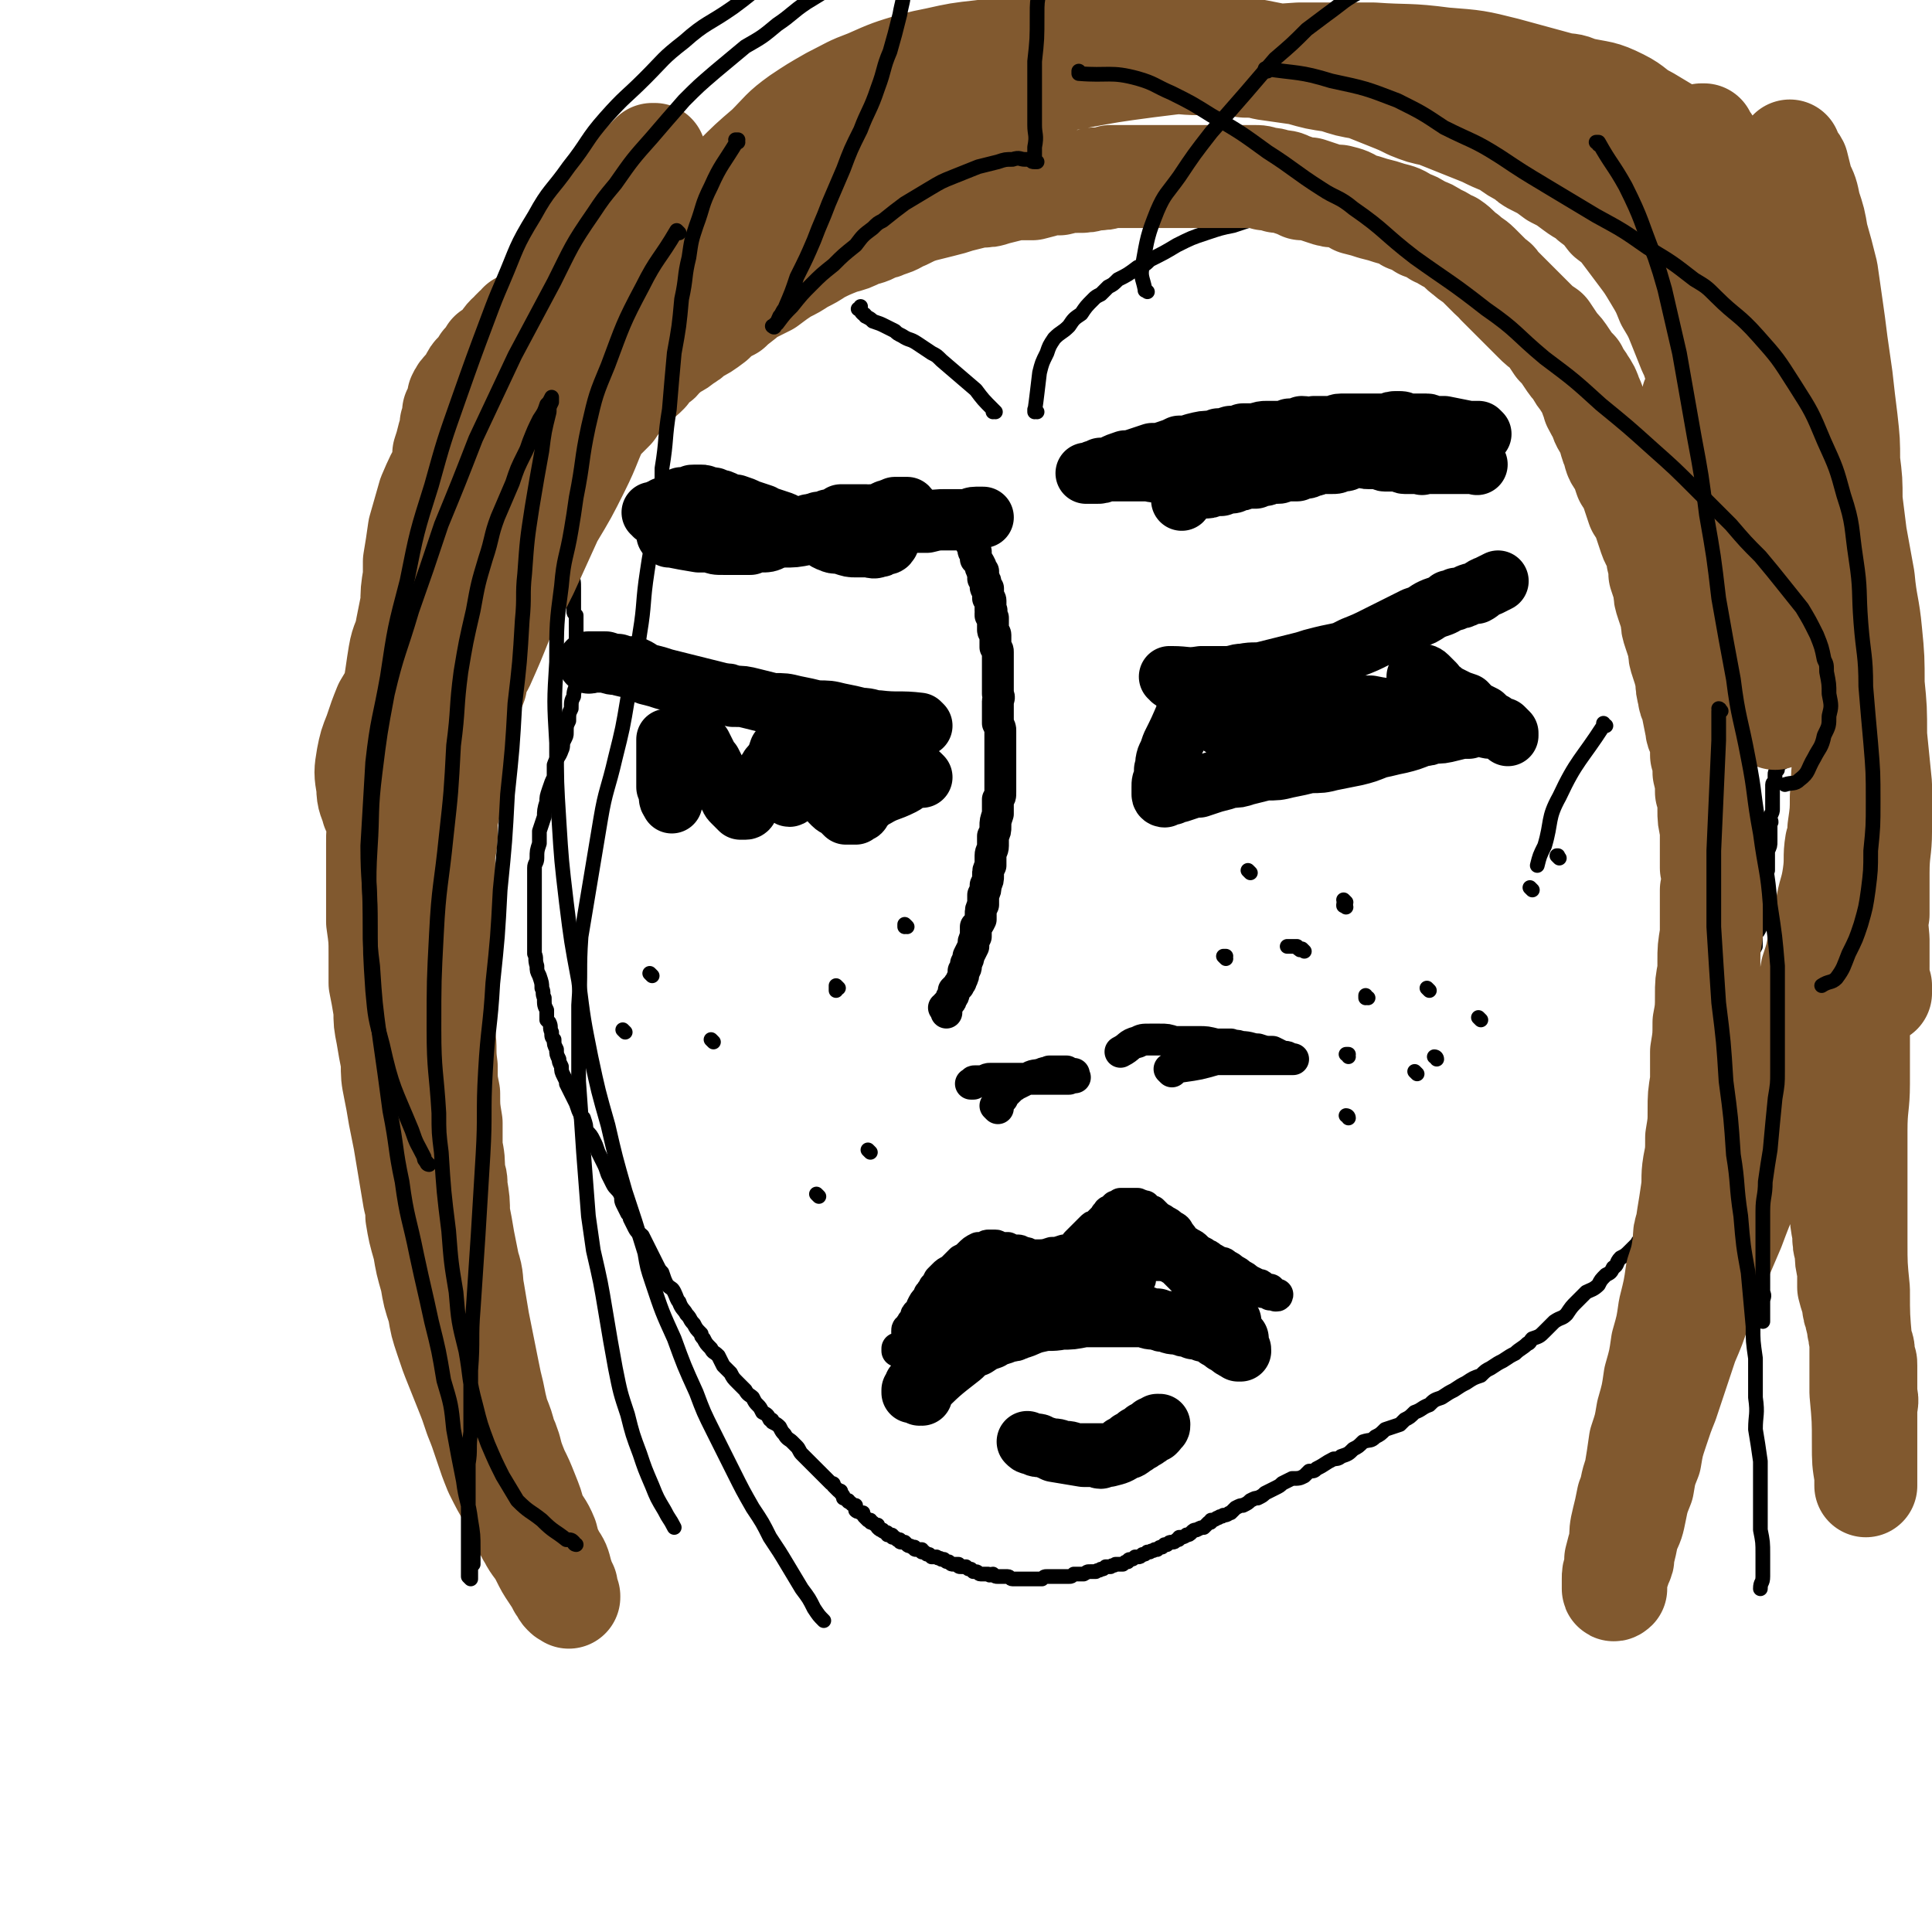 <svg viewBox='0 0 788 788' version='1.1' xmlns='http://www.w3.org/2000/svg' xmlns:xlink='http://www.w3.org/1999/xlink'><g fill='none' stroke='#000000' stroke-width='6' stroke-linecap='round' stroke-linejoin='round'><path d='M202,161c0,0 -1,-1 -1,-1 0,0 0,0 0,0 1,1 1,1 2,2 0,0 0,0 1,1 0,0 0,0 1,1 1,1 1,0 1,1 3,3 3,3 5,6 3,5 3,5 6,9 2,2 2,2 3,5 2,1 2,1 3,3 1,3 0,3 1,5 1,2 1,2 2,4 0,2 0,2 0,3 0,2 0,2 1,5 1,3 1,2 2,5 0,3 0,3 1,5 0,3 0,3 0,5 1,3 1,3 2,5 0,3 0,3 0,5 1,3 1,3 1,5 1,2 1,2 1,5 0,2 0,2 0,5 0,2 0,2 0,4 0,1 0,1 1,2 0,2 0,2 0,4 0,3 0,3 0,5 0,2 0,2 0,4 0,2 0,2 0,5 0,2 0,2 0,5 0,2 0,2 0,5 0,2 -1,2 -1,5 -1,2 -1,2 -1,5 -1,2 -1,2 -1,5 -1,2 -1,2 -1,5 0,1 0,1 -1,3 -1,2 0,2 -1,4 -1,3 -2,3 -3,6 0,2 0,2 0,5 -1,2 -1,2 -2,5 -1,3 -1,3 -1,5 -1,3 -1,4 -1,6 -1,3 -1,3 -2,6 0,2 0,2 0,5 -1,3 -1,3 -1,6 0,2 -1,2 -1,4 0,2 0,2 0,3 0,3 0,3 0,5 0,3 0,3 0,6 0,2 0,2 0,5 0,2 0,2 0,5 0,3 0,3 0,5 0,3 0,3 0,6 1,2 0,2 1,5 0,2 0,2 1,4 1,3 1,3 1,5 1,2 0,2 1,4 0,3 0,3 1,5 0,2 0,2 0,4 1,1 1,1 1,1 1,2 0,2 1,4 0,2 0,2 1,3 0,2 0,2 1,4 0,2 0,2 1,4 0,1 0,1 1,3 0,2 0,2 1,4 1,2 1,2 1,3 1,2 1,2 2,4 1,2 1,2 2,4 1,3 1,3 2,5 0,1 0,1 1,1 1,3 1,3 1,5 2,2 2,2 3,4 1,2 1,2 2,5 1,2 1,2 2,4 1,2 1,2 2,5 1,2 1,2 2,4 1,2 2,2 3,4 1,2 0,2 1,4 1,2 1,2 2,4 1,1 1,1 1,2 1,2 1,2 2,4 1,2 2,2 3,3 1,2 1,2 2,4 1,2 1,2 2,4 1,2 1,2 2,4 1,2 1,2 2,3 1,3 1,3 2,5 2,2 2,1 3,3 1,2 1,3 2,4 1,3 2,3 3,5 2,2 1,2 3,4 1,2 1,2 3,4 0,1 0,1 1,2 1,2 1,2 3,4 1,2 1,1 3,3 1,2 1,2 2,4 2,2 2,2 3,3 1,2 1,2 3,4 1,1 1,1 3,3 1,2 2,2 3,3 1,2 1,2 2,3 1,1 1,1 2,3 2,1 2,1 3,3 1,0 1,0 1,1 2,1 2,1 3,2 1,2 1,2 2,3 1,2 2,2 3,3 1,1 1,1 2,2 1,1 1,2 2,3 1,1 1,1 2,2 1,1 1,1 2,2 1,1 1,1 2,2 1,1 1,1 2,2 1,1 1,1 2,2 0,0 0,0 0,0 1,1 1,1 2,2 1,0 1,0 1,1 1,1 1,1 2,2 1,0 1,0 1,1 1,1 1,1 1,2 1,0 1,1 2,1 0,1 0,0 1,1 1,1 1,1 2,1 0,1 0,1 0,2 1,1 1,0 2,1 0,0 0,0 1,0 0,1 0,1 1,2 0,0 0,0 1,1 0,0 0,0 1,0 0,1 0,1 1,1 1,1 1,1 2,1 0,1 0,1 0,1 1,1 1,1 2,1 0,1 0,0 1,1 1,0 1,0 1,1 0,0 0,0 1,0 1,0 1,0 1,1 1,0 1,0 2,1 0,0 0,0 1,0 0,1 0,1 1,1 1,0 1,0 1,0 1,1 1,1 1,1 1,1 1,0 2,1 0,0 0,0 1,0 0,1 0,1 1,1 1,0 1,0 2,0 0,1 0,1 0,1 1,0 1,0 1,0 1,1 1,1 2,1 0,0 0,0 1,1 1,0 1,0 2,0 1,1 1,0 2,1 1,0 1,0 1,0 1,1 1,1 2,1 1,1 1,1 2,1 1,0 1,0 2,0 0,1 0,1 1,1 1,0 1,0 2,0 1,1 1,1 2,1 0,0 0,0 1,1 0,0 0,0 1,0 1,0 1,1 2,1 1,0 1,0 2,0 1,0 1,0 1,0 1,1 1,0 2,0 1,1 1,1 2,1 1,0 1,0 2,0 1,0 1,0 2,0 1,0 1,1 2,1 1,0 1,0 2,0 1,0 1,0 1,0 1,0 1,0 2,0 1,0 1,0 2,0 1,0 1,0 1,0 1,0 1,0 2,0 1,0 1,0 2,0 1,-1 1,-1 2,-1 1,0 1,0 1,0 1,0 1,0 2,0 1,0 1,0 3,0 1,0 1,0 1,0 1,0 1,0 2,0 1,0 1,0 2,-1 1,0 1,0 2,0 1,0 1,0 2,0 2,-1 1,-1 3,-1 1,0 1,0 2,0 1,-1 1,0 2,-1 1,0 1,0 2,-1 1,0 1,0 2,0 1,-1 1,0 2,-1 1,0 1,0 2,0 0,0 0,0 1,0 1,-1 1,-1 2,-1 0,0 0,-1 1,-1 1,0 1,0 2,-1 1,0 1,0 1,0 1,0 1,0 2,-1 1,0 1,0 2,-1 1,0 1,0 1,0 1,-1 1,0 2,-1 1,0 1,0 1,0 1,-1 1,-1 2,-1 0,0 0,0 1,-1 0,0 0,0 1,0 1,-1 1,-1 2,-1 1,0 1,0 2,-1 1,0 1,0 1,-1 1,0 2,0 3,-1 1,0 1,0 2,-1 1,-1 1,-1 2,-1 2,-1 2,-1 3,-1 1,-1 1,-1 2,-2 1,0 1,0 1,-1 2,0 2,-1 3,-1 1,-1 1,0 2,-1 2,0 2,-1 3,-1 1,-1 1,-1 2,-2 2,-1 2,-1 3,-1 2,-1 2,-1 3,-2 2,-1 2,-1 3,-1 2,-1 2,-1 3,-2 2,-1 2,-1 4,-2 2,-1 2,-1 3,-2 2,-1 2,-1 4,-2 3,0 3,0 5,-1 1,-1 1,-1 2,-2 2,0 2,0 3,-1 4,-2 3,-2 7,-4 1,0 2,0 3,-1 3,-1 3,-1 5,-3 2,-1 2,-1 4,-3 3,-1 3,0 5,-2 2,-1 2,-1 4,-3 3,-1 3,-1 6,-2 1,-1 1,-1 2,-2 2,-1 2,-1 4,-3 3,-1 3,-2 6,-3 2,-2 2,-2 5,-3 3,-2 3,-2 5,-3 3,-2 3,-2 5,-3 3,-2 3,-2 6,-3 2,-2 2,-2 4,-3 3,-2 3,-2 5,-3 3,-2 3,-2 5,-3 2,-2 3,-2 5,-4 1,0 1,-1 2,-2 3,-1 3,-1 5,-3 2,-2 2,-2 4,-4 3,-2 3,-1 5,-3 2,-3 2,-3 4,-5 2,-2 2,-2 4,-4 2,-1 3,-1 5,-3 1,-2 1,-2 3,-4 2,-1 2,-1 3,-3 2,-1 1,-2 3,-4 2,-1 2,-1 4,-3 1,-1 1,-1 3,-3 0,-1 1,-1 1,-2 2,-2 2,-2 3,-4 2,-1 2,-1 3,-3 1,-2 1,-2 2,-4 2,-2 1,-2 2,-4 1,-2 1,-2 3,-4 1,-2 1,-2 2,-4 1,-2 1,-2 2,-4 1,-2 1,-2 2,-5 1,-2 1,-2 1,-5 1,-2 1,-2 2,-4 1,-3 1,-3 2,-5 1,-2 1,-2 2,-5 1,-1 0,-1 1,-2 1,-3 1,-3 1,-6 1,-2 1,-2 2,-5 1,-3 1,-3 2,-6 1,-3 1,-3 2,-6 1,-3 1,-3 2,-6 1,-2 1,-3 1,-6 1,-2 1,-2 2,-5 1,-2 1,-2 1,-5 1,-1 1,-1 1,-2 1,-3 1,-3 2,-6 0,-2 0,-2 1,-4 0,-1 0,-1 0,-2 1,-2 1,-2 2,-4 0,-2 0,-1 1,-3 0,-2 0,-2 0,-5 1,-1 1,-1 2,-3 0,-2 0,-2 0,-4 1,-2 1,-2 1,-4 0,-2 0,-2 0,-4 1,-2 1,-2 1,-4 0,-1 0,-1 0,-3 0,-2 0,-2 1,-4 0,-1 0,-1 0,-3 0,-2 0,-2 0,-4 0,0 0,0 0,-1 1,-2 1,-2 1,-4 0,-1 0,-1 0,-3 0,-2 0,-2 0,-4 1,-1 0,-1 0,-3 1,-2 1,-2 1,-3 0,-1 0,-1 0,-3 0,-1 0,-1 0,-2 0,-1 0,-1 0,-2 0,-1 0,-1 0,-3 0,-1 1,-1 1,-2 0,-1 0,-1 0,-2 0,-1 0,-1 1,-2 0,-1 0,-1 0,-2 1,-1 1,-1 2,-1 0,-1 0,-1 0,-2 0,0 0,0 1,-1 1,-1 1,-1 2,-2 0,-1 0,-1 1,-2 1,-1 1,-1 2,-2 0,-1 0,-1 1,-2 1,-1 1,-1 2,-2 0,-1 0,-1 1,-2 1,-1 1,-1 2,-2 0,-1 0,-1 1,-1 0,-1 0,-1 0,-2 1,0 1,0 1,0 0,-1 0,-1 1,-2 0,0 0,0 0,-1 1,-1 1,-1 1,-1 1,-1 1,-1 2,-2 0,-1 0,-1 0,-1 1,-1 1,-1 1,-2 0,-1 1,-1 1,-1 0,-1 0,-2 1,-3 0,0 0,0 0,-1 1,-1 1,-1 1,-3 1,-1 1,-1 1,-3 1,-1 1,-1 1,-3 0,-1 0,-1 1,-3 0,-1 0,-1 0,-3 1,-1 1,-1 1,-1 0,-2 1,-2 1,-3 0,-2 0,-2 1,-3 0,-1 0,-1 0,-3 0,-1 0,-1 1,-3 0,-1 0,-1 1,-3 0,-1 0,-1 0,-3 1,-1 0,-1 1,-3 0,-2 0,-2 0,-4 1,-2 1,-2 1,-4 1,-2 0,-2 1,-4 0,-2 0,-2 0,-4 1,-3 1,-3 1,-5 0,-1 0,-1 0,-2 0,-2 0,-2 0,-5 1,-2 1,-2 1,-4 0,-2 0,-2 0,-5 0,-2 1,-1 1,-3 0,-3 0,-3 0,-5 0,-2 0,-2 0,-3 0,-2 0,-2 0,-4 0,-2 -1,-1 -1,-3 0,-2 0,-2 0,-4 0,-2 0,-2 -1,-4 0,-2 0,-2 0,-4 0,-1 0,-1 0,-2 -1,-3 -1,-3 -2,-7 -1,-2 -1,-2 -2,-5 0,-1 0,-1 0,-2 -1,-2 -1,-2 -1,-5 -1,-2 -1,-2 -2,-4 0,-2 0,-2 -1,-5 -1,-2 -1,-2 -2,-4 0,-2 0,-2 -2,-5 -1,-2 0,-2 -2,-4 -1,-2 -1,-2 -3,-4 -1,-2 -1,-2 -3,-4 -1,-3 -1,-3 -3,-5 -1,-2 -2,-2 -3,-4 -2,-2 -2,-2 -4,-4 -1,-2 -1,-2 -3,-5 -1,-1 -1,-1 -2,-2 -2,-2 -2,-2 -4,-4 -1,-2 -1,-2 -3,-4 -2,-2 -2,-2 -4,-4 -1,-2 -1,-2 -3,-4 -1,-2 -2,-1 -3,-3 -1,-2 -1,-2 -3,-3 -1,-2 0,-2 -2,-4 0,-1 -1,-1 -1,-2 -1,-1 -1,-1 -1,-3 0,-1 -1,-1 -1,-2 0,-1 0,-1 0,-2 0,0 0,0 0,-1 0,-1 0,-2 2,-3 3,-3 3,-3 7,-6 7,-3 7,-3 14,-6 '/><path d='M698,138c0,0 -1,-1 -1,-1 0,0 0,0 1,1 0,0 0,0 0,0 0,0 -1,-1 -1,-1 1,1 2,2 3,4 5,8 5,8 9,15 2,4 3,4 5,8 2,4 2,4 4,8 1,3 2,3 3,7 2,4 1,4 3,9 1,4 1,4 1,9 1,2 1,2 1,5 0,5 0,5 0,9 0,5 0,5 -1,10 0,5 0,5 -1,9 -1,4 -1,4 -3,8 -1,4 -1,4 -2,7 -1,4 -1,4 -3,7 -1,4 -1,4 -3,7 -1,4 -1,4 -2,7 -1,4 -1,4 -2,7 -2,3 -1,3 -3,6 -1,2 -1,2 -2,5 -1,2 -1,2 -1,4 -1,1 -1,1 -1,1 -1,2 -2,2 -2,4 -1,2 -1,2 -2,5 0,2 0,2 -1,5 '/><path d='M684,270c0,0 -1,-1 -1,-1 0,0 0,0 0,1 '/><path d='M655,296c0,0 -1,0 -1,-1 0,0 0,1 0,1 0,0 0,0 0,0 -9,14 -11,14 -18,29 -5,9 -3,10 -6,20 -2,4 -2,4 -3,8 '/></g>
<g fill='none' stroke='#000000' stroke-width='25' stroke-linecap='round' stroke-linejoin='round'><path d='M604,177c0,0 -1,-1 -1,-1 0,0 0,0 0,1 0,0 0,0 0,0 1,0 0,-1 0,-1 0,0 0,0 0,1 0,0 0,0 0,0 1,0 0,0 0,-1 -1,0 -1,0 -1,0 0,0 0,0 -1,0 -1,0 -1,0 -2,0 -5,-1 -5,-1 -10,-2 -2,0 -2,0 -5,0 -1,0 -1,-1 -2,-1 -1,0 -1,0 -2,0 -2,0 -2,0 -3,0 -1,0 -1,0 -2,0 -1,0 -1,0 -2,0 -1,-1 -1,-1 -3,-1 -2,0 -2,0 -4,1 -1,0 -1,0 -3,0 -1,0 -1,0 -3,0 -1,0 -1,0 -3,0 -2,0 -2,0 -3,0 -2,0 -2,0 -4,0 -1,0 -1,0 -3,0 -2,0 -2,1 -4,1 -1,0 -1,0 -2,0 -3,0 -3,0 -5,0 -2,1 -3,0 -5,0 -2,1 -2,1 -5,1 -2,1 -2,1 -4,1 -2,0 -2,0 -5,0 -2,0 -2,0 -5,1 -2,0 -2,0 -5,0 -2,1 -2,1 -5,1 -3,1 -3,1 -5,1 -2,1 -2,1 -3,1 -3,0 -3,0 -7,1 -3,1 -3,1 -6,1 -2,1 -2,1 -5,2 -3,1 -3,1 -6,1 -3,1 -3,1 -6,2 -3,1 -3,1 -5,1 -3,1 -3,1 -5,2 -2,1 -2,1 -5,1 -1,1 -1,1 -2,1 -1,0 -1,0 -2,1 0,0 0,0 0,0 -1,0 -1,0 -1,0 0,0 -1,0 -1,0 1,0 1,0 2,0 1,0 1,0 2,0 2,0 2,0 4,-1 3,0 3,0 6,0 3,0 3,0 6,0 3,0 3,0 6,0 1,0 1,1 3,0 3,0 3,0 6,0 3,0 3,0 6,0 3,-1 3,-1 7,-1 3,0 3,0 6,0 3,-1 3,-1 6,-1 3,0 4,0 6,-1 4,0 3,0 6,0 3,-1 4,0 6,-1 2,0 2,0 3,0 3,0 3,0 5,0 2,-1 2,0 4,-1 2,0 2,0 3,-1 2,0 2,0 4,0 1,0 1,0 2,0 2,0 2,0 4,0 2,0 2,0 3,0 1,0 1,0 2,0 2,0 2,0 3,0 1,0 1,0 2,0 1,1 1,1 2,1 1,0 1,0 2,0 1,0 1,0 3,0 1,0 1,1 2,1 2,0 2,0 3,0 1,0 1,0 2,0 2,0 2,1 3,1 1,0 1,0 2,0 1,0 1,0 2,0 1,0 1,0 3,0 0,1 0,0 0,0 0,0 0,0 0,0 1,0 1,0 1,0 1,0 1,0 1,0 0,0 0,0 1,0 0,0 0,0 1,0 0,0 0,0 1,0 1,0 1,0 1,0 1,0 1,0 2,0 0,0 0,0 1,0 0,0 0,0 0,0 1,0 1,0 2,0 1,0 1,0 1,0 1,0 1,0 2,0 1,0 1,0 1,0 1,0 1,0 1,0 1,0 1,0 2,0 0,0 0,0 0,0 1,0 1,0 1,0 0,0 0,0 1,0 0,0 0,0 1,0 0,0 0,0 0,0 0,0 0,0 0,0 0,0 0,0 1,0 0,0 0,0 0,0 0,0 0,0 0,0 1,1 0,0 0,0 0,0 0,0 0,0 0,0 0,0 0,0 1,1 0,0 0,0 0,0 1,1 0,0 0,0 0,0 -1,0 -1,-1 -1,-1 -3,-1 -6,-1 -6,-1 -11,-2 -3,-1 -3,-1 -6,-1 -3,0 -3,-1 -6,-1 -2,0 -3,0 -6,1 -2,0 -2,0 -5,0 -3,1 -3,0 -5,1 -3,0 -3,0 -5,0 -2,1 -2,1 -4,1 -1,1 -1,1 -3,1 -1,0 -1,0 -1,0 -1,1 -1,1 -3,1 -1,0 -1,0 -3,0 -1,0 -1,0 -2,0 -2,1 -2,1 -3,1 -2,1 -2,1 -3,1 -1,0 -1,0 -3,1 -1,0 -1,0 -3,0 -2,0 -2,0 -4,0 0,1 0,1 -1,1 -2,0 -2,0 -3,0 -2,1 -2,1 -3,1 -2,0 -2,0 -3,1 -2,0 -2,0 -4,0 -2,1 -2,1 -4,1 -1,1 -1,1 -3,1 -1,0 -1,0 -3,1 -1,0 -1,0 -3,0 -2,1 -2,1 -4,1 -1,0 -1,0 -2,0 -1,0 -1,0 -2,0 0,0 0,0 0,0 -1,0 -1,0 -2,0 -2,2 -1,3 -3,5 '/><path d='M273,219c0,0 -1,-1 -1,-1 0,0 1,1 1,1 1,0 1,0 1,0 5,1 5,1 11,2 2,0 2,0 5,0 2,1 2,1 5,1 2,0 2,0 5,0 1,0 1,0 2,0 2,0 2,0 4,0 2,-1 2,-1 4,-1 3,0 3,0 5,-1 3,-1 3,-1 5,-2 3,0 3,-1 5,-2 3,0 3,-1 5,-1 2,-1 2,-1 4,-2 2,0 2,0 4,-1 1,0 1,0 2,0 2,-1 2,-1 3,-2 1,0 1,0 2,0 1,0 1,0 2,0 0,0 0,0 1,0 1,0 1,0 1,0 1,0 1,0 2,0 0,0 0,0 1,0 0,0 0,0 1,0 1,1 1,0 2,0 0,1 0,1 1,1 1,0 0,0 1,0 0,0 0,0 1,1 0,0 0,0 1,1 1,1 1,1 2,2 0,0 0,0 1,1 0,1 0,1 0,2 1,0 1,0 1,1 0,0 0,0 0,0 0,1 0,1 -1,2 0,0 1,0 0,0 0,1 0,1 -2,1 -1,1 -1,1 -2,1 -2,1 -2,0 -5,0 -2,0 -2,0 -4,0 -2,0 -2,0 -5,-1 -3,-1 -3,0 -5,-1 -3,-1 -3,-2 -5,-3 -3,-1 -3,0 -5,-1 -3,-1 -3,-1 -6,-2 -2,-1 -2,-1 -4,-2 -3,-1 -3,-1 -6,-2 -1,0 -1,0 -2,-1 -3,-1 -3,-1 -6,-2 -2,-1 -2,-1 -5,-2 -2,0 -2,0 -4,-1 -2,-1 -2,-1 -3,-1 -2,-1 -2,-1 -3,-1 -1,0 -1,0 -2,0 -1,-1 -1,-1 -2,-1 -1,0 -1,0 -2,0 -1,0 -1,0 -1,0 -1,0 -1,0 -2,1 0,0 0,0 -1,0 0,0 0,0 -1,0 0,0 0,0 -1,0 0,1 1,1 0,1 0,0 0,0 0,0 0,1 0,0 -1,0 0,1 0,1 0,1 -1,0 -1,0 -1,0 0,0 0,0 -1,1 0,0 0,0 -1,0 0,1 0,1 0,1 -1,0 -1,0 -2,0 0,0 0,0 -1,0 0,1 0,1 -1,1 0,0 0,0 -1,0 0,0 0,1 0,1 -1,0 -1,0 -1,0 -1,0 -1,0 -1,0 0,0 -1,0 -1,0 0,0 1,0 1,1 0,0 0,0 1,0 0,0 0,1 1,1 8,3 8,3 16,5 8,2 8,2 16,3 4,1 4,1 8,0 5,0 5,0 10,0 5,0 5,0 10,-1 2,0 2,0 4,-1 5,-1 5,0 9,-2 4,-1 3,-1 7,-2 3,-1 3,-1 6,-2 3,-1 3,-1 5,-2 1,0 1,-1 3,-1 1,-1 1,0 2,-1 2,0 2,0 3,0 1,0 2,0 2,0 1,1 1,2 1,3 '/><path d='M331,215c0,0 -1,0 -1,-1 0,0 0,1 0,1 0,0 0,0 0,0 11,0 11,0 21,0 5,0 5,0 9,-1 4,0 4,0 8,-1 5,0 5,0 10,0 4,-1 4,-1 8,-1 1,0 1,0 3,0 2,0 2,0 5,0 2,0 2,-1 4,-1 1,0 1,0 2,0 1,0 1,0 1,0 '/></g>
<g fill='none' stroke='#000000' stroke-width='13' stroke-linecap='round' stroke-linejoin='round'><path d='M395,215c0,0 -1,0 -1,-1 0,0 0,1 1,1 0,0 0,0 0,0 0,0 -1,0 -1,-1 0,0 0,1 1,1 0,0 0,0 0,0 0,0 -1,0 -1,-1 0,0 0,1 1,1 0,0 0,0 0,0 0,0 -1,0 -1,-1 0,0 1,1 1,1 0,1 0,1 0,1 1,1 0,1 0,2 0,0 0,0 0,0 1,1 1,1 1,1 0,0 0,0 0,1 0,0 0,0 0,1 0,0 0,0 0,0 0,1 0,1 1,1 0,1 0,1 0,2 0,0 0,0 0,0 0,1 0,1 1,1 0,2 0,2 0,3 1,1 1,1 2,3 0,1 0,1 1,2 0,0 0,0 0,1 0,1 0,1 0,2 1,0 0,0 0,0 1,1 1,1 1,2 0,1 0,1 0,1 0,1 0,1 1,1 0,0 0,0 0,1 0,0 0,0 0,1 0,0 0,0 0,1 0,0 0,0 0,1 0,0 1,0 1,1 0,0 0,0 0,1 0,0 0,0 0,1 0,0 0,0 0,1 0,0 0,0 0,1 1,0 0,0 0,1 0,1 0,1 0,1 1,1 1,1 1,1 0,1 0,1 0,2 0,1 0,1 0,2 0,1 0,1 0,1 0,1 1,1 1,2 0,1 0,1 0,1 0,1 0,1 0,2 0,1 0,1 0,2 1,1 1,1 1,2 0,1 0,1 0,2 0,0 0,0 0,1 0,1 0,1 0,3 0,1 0,1 0,2 0,2 0,2 0,3 0,2 0,2 0,3 0,2 0,2 0,3 1,2 0,2 0,3 0,2 0,2 0,3 0,2 0,2 0,3 0,2 0,2 0,3 1,2 1,2 1,3 0,1 0,1 0,2 0,1 0,1 0,3 0,2 0,2 0,3 0,2 0,2 0,3 0,2 0,2 0,4 0,2 0,2 0,3 0,2 0,2 0,4 0,1 0,1 0,3 0,2 0,2 -1,3 0,2 0,2 0,4 0,1 0,1 0,2 -1,3 -1,3 -1,5 0,2 0,2 -1,4 0,2 0,2 0,4 0,2 -1,2 -1,4 0,2 0,2 0,4 -1,2 -1,2 -1,4 0,2 0,2 -1,4 0,2 0,2 -1,4 0,2 0,2 0,4 -1,2 -1,2 -1,4 0,1 0,1 0,2 -1,2 -1,2 -2,3 0,2 0,2 0,4 -1,2 -1,2 -1,4 -1,2 -1,2 -2,4 0,1 0,1 -1,3 0,2 0,2 -1,3 0,2 0,2 -1,4 0,1 -1,1 -1,2 -1,1 -1,1 -2,2 0,1 0,1 0,1 0,1 0,1 -1,2 0,1 0,1 -1,2 0,0 0,0 -1,1 0,0 0,0 0,1 0,0 0,0 -1,0 0,0 0,0 0,0 1,0 1,0 1,0 0,1 0,1 0,2 '/><path d='M407,452c0,0 -1,-1 -1,-1 0,0 0,0 1,0 0,0 0,0 0,0 0,1 -1,0 -1,0 0,0 1,0 1,-1 1,0 0,-1 1,-2 1,0 1,0 1,-1 1,-1 1,-1 2,-2 1,-1 1,-1 2,-2 1,0 1,-1 2,-1 2,-1 2,-1 4,-2 3,-2 3,-1 6,-2 2,-1 2,0 3,-1 2,0 2,0 5,0 1,0 1,0 2,0 1,1 1,1 1,1 1,0 1,0 2,0 0,1 0,1 0,1 0,0 0,0 0,0 1,1 0,0 0,0 0,0 0,0 0,0 0,0 0,0 0,0 1,1 0,0 0,0 0,0 0,0 0,0 0,0 0,0 0,0 1,1 0,0 0,0 -1,0 -1,0 -1,0 -1,0 -1,0 -1,1 -1,0 -1,0 -3,0 -1,0 -1,0 -2,0 -1,0 -1,0 -3,0 -1,0 -1,0 -3,0 -2,0 -2,0 -4,0 -2,0 -2,0 -3,0 -2,0 -2,0 -5,0 -2,0 -2,0 -4,0 -2,0 -2,0 -5,0 -1,0 -1,0 -3,1 -2,0 -2,0 -3,0 -1,0 -1,0 -1,1 -1,0 -1,0 -1,0 0,0 1,0 1,0 '/><path d='M478,437c0,0 -1,-1 -1,-1 0,0 0,0 1,0 0,0 0,0 0,0 2,-1 2,-1 4,-1 7,-1 7,-1 14,-3 4,0 4,0 7,0 4,0 4,0 8,0 3,0 3,0 5,0 3,0 3,0 5,0 2,0 2,0 3,0 1,0 1,0 2,0 1,0 1,0 1,0 1,0 0,0 0,0 -1,0 -1,0 -1,0 -1,-1 -1,-1 -3,-1 -2,-1 -2,-1 -4,-2 -3,0 -3,0 -6,-1 -3,0 -3,-1 -7,-1 -2,-1 -2,0 -4,-1 -3,0 -3,0 -6,0 -4,-1 -4,-1 -7,-1 -4,0 -4,0 -7,0 -2,0 -2,0 -3,0 -3,-1 -3,-1 -6,-1 -2,0 -2,0 -4,0 -3,0 -3,0 -5,1 -4,1 -3,2 -7,4 '/><path d='M367,551c0,0 -1,0 -1,-1 0,0 0,1 0,1 1,0 1,-1 2,-1 0,-1 0,-1 0,-1 6,-3 6,-3 11,-6 4,-2 4,-2 7,-4 2,-1 2,-2 5,-3 2,-1 2,-1 4,-2 2,-1 2,-1 4,-2 2,-1 2,-1 4,-2 3,-1 3,-1 5,-2 3,-1 3,-1 6,-1 3,-1 3,-1 6,-2 3,-1 3,-1 6,-2 3,-1 3,-1 5,-2 3,0 3,0 6,-1 3,-1 3,-1 6,-1 1,0 1,0 2,-1 3,0 3,0 6,-1 3,-1 3,-1 5,-1 3,-1 3,0 6,0 3,0 3,0 6,0 3,0 3,0 6,0 3,0 3,0 5,0 3,0 3,0 6,0 2,0 2,0 5,1 2,0 2,0 3,1 2,0 2,1 4,1 2,1 2,0 3,1 2,0 2,1 3,1 1,1 1,1 2,1 1,1 1,0 2,1 1,0 1,0 2,1 1,1 1,1 2,1 1,0 1,0 1,0 1,1 1,1 2,1 0,1 0,0 1,1 1,0 1,0 2,0 0,0 0,0 1,1 0,0 0,0 1,0 1,0 1,0 1,0 1,1 1,0 1,0 0,0 -1,1 -1,0 -1,0 -1,-1 -2,-2 -1,0 -1,0 -3,-1 -1,-1 -1,-1 -2,-1 -2,-1 -2,-1 -4,-2 -1,-1 -1,-1 -3,-2 -1,-1 -1,-1 -3,-2 -1,-1 -1,-1 -3,-2 -1,-1 -1,-1 -3,-1 -1,-1 -1,-1 -3,-2 -1,-1 -1,-1 -2,-1 -1,-1 -1,-1 -1,-1 -2,-1 -2,-1 -3,-2 -1,-1 -1,-1 -3,-2 -1,-1 -1,0 -2,-1 -1,-2 -1,-2 -2,-3 -1,-2 -1,-2 -3,-3 -1,-1 -1,-1 -3,-2 -1,-1 -2,-1 -3,-2 -1,-1 -1,-1 -2,-2 -1,0 -1,0 -2,-1 0,0 -1,0 -1,-1 -1,0 -1,0 -1,0 -1,-1 -1,0 -2,-1 -1,0 -1,0 -1,0 -1,0 -1,0 -2,0 0,0 0,0 -1,0 0,0 0,0 -1,0 -1,0 -1,0 -2,0 0,0 0,0 0,0 -1,1 -1,1 -2,1 -1,1 -1,1 -2,2 -1,0 -1,0 -1,1 -1,1 -1,0 -1,1 -1,1 -1,1 -2,2 -1,1 -1,1 -2,2 -1,0 -1,0 -2,1 -1,1 -1,1 -2,2 0,0 0,0 -1,1 -1,1 -1,1 -2,2 0,0 0,0 -1,1 0,1 0,1 0,2 -1,0 -1,0 -1,0 0,1 0,1 0,1 0,0 0,1 -1,1 0,0 0,0 0,0 -1,1 -1,1 -2,2 0,0 0,0 0,0 -1,0 0,0 -1,0 0,1 0,0 -1,0 0,1 0,1 0,1 -1,0 -1,0 -2,0 -1,0 -1,0 -2,-1 0,0 -1,1 -1,0 -1,0 -1,0 -3,0 -1,-1 -1,0 -3,-1 -1,0 -1,0 -2,0 -1,-1 -1,-1 -3,-1 -1,-1 -1,-1 -3,-1 -1,0 -1,0 -3,-1 -1,0 -1,0 -3,0 -1,0 -1,-1 -2,-1 -1,0 -2,0 -3,0 -1,0 -1,1 -2,1 -1,0 -1,0 -2,0 -2,1 -2,1 -4,3 -1,1 -1,1 -3,2 -1,1 -1,1 -2,2 -1,1 -1,1 -2,2 -2,1 -2,1 -3,2 -1,1 -1,1 -2,2 -1,2 -1,2 -2,3 0,1 -1,1 -1,2 0,1 0,1 -1,1 0,1 0,1 0,2 -1,0 -1,0 -1,0 -1,1 -1,1 -2,3 0,1 0,1 0,1 -1,2 -1,1 -2,2 -1,1 0,2 -1,3 0,0 -1,0 -1,1 -1,1 -1,1 -1,2 -1,0 -1,0 -1,1 0,0 0,1 0,0 4,-3 4,-4 8,-8 2,-2 2,-2 6,-5 3,-2 3,-2 7,-4 3,-2 3,-3 7,-5 4,-2 4,-2 8,-3 4,-2 4,-2 9,-3 4,-2 4,-2 7,-3 4,0 4,0 7,-1 2,0 2,0 5,-1 1,0 1,0 2,0 3,0 3,0 5,0 2,1 2,1 4,1 2,1 3,1 4,1 2,1 2,1 4,2 2,1 2,1 4,2 1,1 1,2 3,3 1,1 1,1 2,2 1,0 1,0 2,0 1,1 1,1 1,1 0,0 0,0 0,0 0,0 0,0 0,0 0,0 0,0 0,0 -1,0 -1,0 -2,0 '/></g>
<g fill='none' stroke='#000000' stroke-width='25' stroke-linecap='round' stroke-linejoin='round'><path d='M376,569c0,0 -1,0 -1,-1 0,0 0,1 0,1 0,0 0,0 0,0 1,0 -1,0 0,-1 8,-8 8,-8 17,-15 3,-3 3,-3 6,-4 3,-2 3,-2 6,-3 3,-2 3,-1 7,-3 2,0 2,0 4,-1 4,-1 4,-2 9,-3 4,-1 4,0 9,-1 4,0 4,0 9,-1 4,0 4,0 8,0 3,0 3,0 6,0 3,0 3,0 5,0 3,0 3,0 6,0 2,1 2,1 5,1 2,1 2,1 4,1 2,1 2,1 5,1 2,1 2,1 4,1 1,0 1,0 2,1 2,0 2,0 4,1 1,0 1,0 2,0 1,1 1,1 2,1 1,1 1,1 1,1 1,1 1,1 2,1 1,1 1,1 1,1 1,1 1,1 2,1 1,1 1,1 1,1 1,1 1,1 2,1 0,0 0,0 1,1 0,0 0,0 0,0 0,0 0,0 0,0 0,0 0,0 1,0 0,0 0,0 0,0 0,-1 0,-1 -1,-2 0,-1 0,-1 0,-3 -1,-1 -1,-1 -2,-3 -1,-2 -1,-2 -1,-4 -1,-1 -1,-1 -2,-3 -1,-2 -1,-2 -1,-3 -1,-2 -1,-2 -2,-3 0,-1 0,-1 -1,-2 0,-1 -1,-1 -2,-2 0,-1 0,-2 -1,-3 -2,-1 -2,-1 -3,-2 -1,-2 -1,-2 -3,-3 -1,-1 -1,-1 -3,-3 -1,-1 -1,-1 -2,-2 -2,-1 -2,-1 -3,-2 -1,-1 -1,-1 -3,-2 -1,0 -1,0 -2,-1 -1,0 -1,0 -2,0 0,0 0,0 0,0 -1,0 -1,0 -2,0 0,0 0,0 -1,0 0,0 0,0 0,0 -1,0 -1,0 -1,0 -1,0 -1,0 -1,0 -1,1 -1,1 -1,1 -1,0 -1,0 -2,0 -1,0 -1,0 -1,1 -1,0 -1,0 -2,1 -1,0 -1,0 -1,1 -2,0 -2,0 -3,1 -1,1 -1,1 -2,2 -2,2 -2,2 -3,3 -1,1 -1,1 -3,3 -1,1 -1,1 -2,2 -1,1 -1,1 -2,2 -1,2 -1,2 -2,3 -1,1 -1,1 -2,2 -1,1 -1,1 -2,2 0,0 0,0 0,0 -1,0 -1,0 -1,0 0,0 0,0 -1,0 0,0 0,0 -1,0 -1,0 -1,0 -1,0 -1,0 -1,0 -1,0 -1,-1 -1,0 -1,-1 -2,-1 -2,-1 -3,-1 -1,-1 -1,-1 -2,-2 -1,-1 -1,-1 -3,-2 0,-1 0,-1 -1,-2 -1,0 -1,0 -2,0 -1,-1 -1,-1 -2,-2 -1,-1 -1,-1 -2,-1 -2,-1 -2,-1 -3,-1 -2,-1 -2,-1 -3,-1 -2,0 -2,0 -4,0 -1,0 -1,0 -3,0 -1,0 -1,0 -3,1 -2,1 -2,1 -3,2 -2,1 -2,2 -4,3 -1,2 -1,2 -3,3 -2,4 -2,5 -4,9 -2,3 -2,3 -3,5 -2,3 -2,3 -3,5 -1,2 -1,2 -3,5 -1,3 -1,3 -2,5 -1,3 -1,3 -2,5 -1,2 -1,2 -2,3 0,1 0,1 -1,2 0,1 0,1 0,1 '/><path d='M424,590c0,0 -1,-1 -1,-1 1,0 1,1 2,1 3,1 3,1 5,2 6,1 6,1 12,2 3,0 3,0 5,0 2,1 2,1 3,0 1,0 1,0 2,0 4,-1 4,-1 7,-3 2,0 2,-1 4,-2 1,-1 2,-1 3,-2 2,-1 2,-1 4,-3 0,0 1,0 1,0 1,-1 1,-1 1,-2 1,0 1,0 1,-1 0,0 0,0 0,0 0,0 0,0 0,0 -1,0 -1,0 -1,0 -1,1 -1,1 -2,1 -1,1 -1,1 -3,2 -1,1 -1,1 -3,2 -1,1 -1,1 -3,2 -1,2 -1,2 -3,2 -1,1 -1,1 -3,2 -1,1 -2,1 -4,1 -1,0 -1,0 -3,0 -1,0 -1,0 -3,0 -1,0 -1,0 -2,0 -2,0 -2,0 -5,0 -2,-1 -2,-1 -5,-1 -2,-1 -2,-1 -5,-1 -2,-1 -2,-1 -4,-1 -1,0 -1,0 -3,-1 -1,0 -1,0 -2,-1 0,0 0,0 0,0 0,0 0,0 0,0 '/><path d='M478,277c0,0 0,-1 -1,-1 0,0 1,0 1,0 0,0 0,0 0,0 6,0 6,1 12,0 5,0 5,0 10,0 4,0 4,-1 7,-1 5,-1 5,0 9,-1 4,-1 4,-1 8,-2 4,-1 4,-1 8,-2 3,-1 3,-1 7,-2 4,-1 5,-1 9,-2 2,-1 2,-1 4,-2 5,-2 5,-2 9,-4 4,-2 4,-2 8,-4 4,-2 4,-2 8,-4 3,-1 3,-1 6,-3 2,-1 2,-1 5,-2 2,-1 2,-1 3,-2 2,0 2,0 3,-1 2,0 2,0 4,-1 2,-1 2,-1 4,-1 2,-1 2,-2 5,-3 2,-1 2,-1 4,-2 '/><path d='M486,287c0,0 -1,0 -1,-1 0,0 0,1 0,1 0,0 0,0 0,0 1,0 0,0 0,-1 0,0 0,1 0,1 0,0 0,0 0,0 0,0 0,0 0,1 -1,1 -1,1 -1,3 -3,7 -3,7 -6,13 -1,3 -1,3 -2,5 -1,3 0,3 -1,5 0,2 0,2 0,4 -1,1 -1,1 -1,3 0,1 0,1 0,2 0,0 0,0 0,0 0,1 0,1 0,1 0,1 1,1 1,1 0,0 0,0 0,0 0,0 0,0 0,-1 1,0 1,0 3,0 2,-1 2,-1 3,-1 3,-1 3,-1 6,-2 1,0 1,0 2,0 3,-1 3,-1 6,-2 4,-1 4,-1 7,-2 3,0 3,0 6,-1 4,-1 4,-1 8,-2 5,0 5,0 9,-1 5,-1 5,-1 9,-2 5,0 5,0 9,-1 5,-1 5,-1 10,-2 4,-1 4,-1 9,-3 5,-1 4,-1 9,-2 4,-1 4,-1 9,-3 2,0 2,0 4,-1 4,0 4,0 8,-1 4,-1 4,-1 7,-1 3,-1 3,-1 5,-1 2,0 2,1 4,1 2,0 2,0 3,0 1,0 1,0 2,0 1,1 1,1 1,1 1,1 1,1 1,1 0,0 0,1 0,1 0,0 0,-1 -1,-2 -1,0 -1,0 -1,0 -2,-1 -2,-1 -4,-3 -2,-1 -2,-1 -4,-3 -2,-1 -2,-1 -4,-2 -2,-1 -1,-1 -3,-3 -3,-1 -3,-1 -5,-2 -2,-1 -2,-1 -4,-2 -1,-1 -1,-1 -3,-2 -1,-1 -2,-1 -3,-2 -1,0 -1,-1 -2,-1 -1,-1 -1,0 -2,-1 -1,0 0,-1 -1,-1 0,0 0,0 0,0 1,0 1,0 1,0 0,0 0,0 0,0 0,-1 0,-1 0,-1 1,0 2,0 3,1 2,2 2,2 3,3 1,2 1,2 3,3 1,2 1,2 2,3 1,1 1,1 1,2 0,0 0,0 1,0 0,1 0,1 0,1 0,0 0,0 0,0 0,0 0,0 0,0 0,0 0,0 0,0 -1,0 -1,0 -1,0 -1,1 -1,1 -2,1 -2,0 -2,0 -5,0 -5,0 -5,0 -10,0 -2,0 -2,0 -5,0 -5,0 -5,0 -10,-1 -5,0 -5,0 -11,0 -6,1 -6,0 -12,1 -6,0 -6,1 -11,1 -5,1 -5,1 -10,1 -3,1 -3,1 -7,1 -3,1 -3,1 -5,1 -2,0 -2,0 -4,1 0,0 0,0 -1,0 -1,0 -1,0 -2,0 -1,1 -1,0 -1,0 0,0 1,0 1,0 0,0 0,0 0,0 2,2 2,2 4,3 1,0 1,1 2,1 4,1 4,1 7,2 '/><path d='M376,296c0,0 -1,-1 -1,-1 -8,-1 -9,0 -17,-1 -3,0 -3,-1 -7,-1 -4,-1 -4,-1 -9,-2 -4,-1 -4,-1 -9,-1 -4,-1 -4,-1 -9,-2 -4,-1 -4,-1 -9,-1 -4,-1 -4,-1 -8,-2 -4,-1 -4,-1 -8,-1 -2,-1 -2,-1 -4,-1 -4,-1 -4,-1 -8,-2 -4,-1 -4,-1 -8,-2 -4,-1 -4,-1 -8,-2 -3,-1 -3,-1 -7,-2 -3,-1 -3,-2 -6,-3 -3,0 -3,0 -6,-1 -2,0 -2,0 -5,-1 -1,0 -1,0 -3,0 -1,0 -1,0 -3,0 0,0 -1,0 -1,0 0,1 1,0 1,0 0,0 0,0 0,0 2,0 2,0 4,0 '/><path d='M376,317c0,0 -1,-1 -1,-1 0,0 0,0 0,0 0,0 0,0 0,0 -1,1 -1,1 -2,1 0,0 0,0 0,0 -3,1 -3,2 -5,3 -6,3 -6,2 -11,5 -2,1 -2,1 -3,2 -1,1 -1,1 -2,2 -1,1 -1,1 -1,1 0,1 0,1 -1,1 -1,1 -1,1 -1,1 -1,0 -1,0 -1,0 -1,0 -1,0 -1,0 -1,0 -1,0 -2,0 -1,-1 -1,-1 -2,-2 -1,-1 -2,-1 -3,-2 -2,-2 -2,-2 -3,-4 -2,-2 -2,-2 -3,-4 -2,-3 -2,-3 -3,-5 -1,-2 -1,-1 -2,-3 -1,-2 -1,-2 -2,-4 -1,-1 -1,-1 -2,-2 0,-1 0,-1 0,-1 -1,-1 -1,-1 -2,-2 0,0 0,0 0,0 0,0 0,0 0,0 -1,0 -1,0 -1,0 -1,1 -1,0 -2,1 -1,1 -1,1 -2,2 -1,3 -1,3 -2,5 -2,2 -2,2 -3,4 -1,3 -1,3 -2,5 -1,2 -1,2 -3,4 0,1 0,1 -1,2 -1,1 -1,1 -2,3 0,0 0,1 -1,1 0,0 -1,0 -1,0 0,0 0,0 -1,0 0,0 0,0 0,0 -1,-1 -1,-1 -1,-1 -1,-1 -1,-1 -2,-2 -1,-1 -1,-1 -1,-2 -1,-1 -1,-1 -2,-3 -1,-1 -1,-1 -1,-2 -2,-3 -1,-3 -3,-5 -1,-2 -1,-2 -2,-4 -1,-1 -1,-1 -2,-3 -1,-2 -1,-2 -2,-4 -1,-1 -1,-1 -2,-2 0,0 0,0 -1,0 0,0 0,0 0,0 -1,0 -1,0 -1,1 -1,1 -2,1 -3,2 -1,3 -1,3 -2,6 -1,1 -1,1 -2,3 0,3 0,3 -1,6 0,2 -1,2 -1,4 0,2 0,2 1,3 0,0 0,1 0,0 0,0 0,0 0,0 0,-1 0,-1 -1,-2 0,-2 0,-2 -1,-4 0,-3 0,-3 0,-6 0,-1 0,-1 0,-3 0,-2 0,-2 0,-4 0,-2 0,-2 0,-4 0,-1 0,-1 0,-2 0,-1 0,0 0,0 0,0 1,0 1,0 1,-1 1,-1 2,-1 '/><path d='M330,300c0,0 -1,-1 -1,-1 0,0 0,1 0,1 0,0 1,0 0,0 0,0 0,0 0,0 -1,3 -1,3 -2,5 -2,6 -2,6 -4,13 0,2 -1,2 -1,3 -1,2 -1,2 -1,3 0,0 0,0 0,0 1,1 1,1 2,0 0,0 0,0 0,0 0,-1 0,-1 1,-1 1,-1 2,-1 3,-2 2,-2 2,-2 4,-3 2,-2 2,-2 4,-3 6,-3 6,-3 12,-6 3,-1 4,-1 6,-3 2,0 2,0 4,-1 0,-1 0,-1 1,-1 0,0 0,0 1,-1 1,0 1,0 2,0 0,0 0,0 1,0 1,1 1,1 2,1 1,0 1,0 2,0 2,1 2,1 3,1 '/></g>
<g fill='none' stroke='#000000' stroke-width='6' stroke-linecap='round' stroke-linejoin='round'><path d='M291,425c0,0 -1,-1 -1,-1 0,0 0,0 0,0 0,0 0,0 0,0 '/><path d='M370,378c0,0 -1,-1 -1,-1 0,0 0,1 0,1 0,0 0,0 0,0 '/><path d='M355,470c0,0 0,0 -1,-1 0,0 1,1 1,1 0,0 0,0 0,0 '/><path d='M266,398c0,0 -1,-1 -1,-1 '/><path d='M342,403c0,0 -1,-1 -1,-1 0,0 0,0 0,0 0,0 0,0 0,0 0,1 0,1 0,2 '/><path d='M334,488c0,0 0,0 -1,-1 0,0 1,1 1,1 0,0 0,0 0,0 '/><path d='M255,421c0,0 -1,-1 -1,-1 0,0 0,0 0,0 0,0 0,0 0,0 '/><path d='M500,391c0,0 -1,-1 -1,-1 0,0 0,0 1,0 0,0 0,0 0,0 0,1 -1,0 -1,0 '/><path d='M583,404c0,0 0,0 -1,-1 0,0 1,1 1,1 0,0 0,0 0,0 0,0 0,0 0,0 '/><path d='M604,416c0,0 -1,-1 -1,-1 0,0 0,0 0,0 0,0 0,0 0,0 '/><path d='M636,350c0,0 -1,-1 -1,-1 0,0 0,0 0,0 1,0 0,0 0,0 0,0 0,0 0,0 1,1 0,0 0,0 0,0 0,0 0,0 0,0 0,0 0,0 '/><path d='M510,356c0,0 -1,-1 -1,-1 0,0 0,0 0,0 0,0 0,0 0,0 1,1 0,0 0,0 0,0 0,0 0,0 0,0 0,0 0,0 1,1 0,0 0,0 '/><path d='M625,363c0,0 -1,-1 -1,-1 '/><path d='M578,438c0,0 -1,-1 -1,-1 '/><path d='M549,368c0,0 -1,-1 -1,-1 0,0 0,0 0,0 0,0 0,0 0,0 '/><path d='M550,431c0,0 0,-1 -1,-1 0,0 1,0 1,0 0,0 0,0 0,0 '/><path d='M586,432c0,0 0,-1 -1,-1 0,0 1,0 1,1 '/><path d='M549,370c0,0 -1,-1 -1,-1 0,0 0,0 0,0 0,1 0,0 0,0 '/><path d='M558,407c0,0 -1,0 -1,-1 0,0 0,1 0,1 0,0 0,0 0,0 0,0 0,0 0,0 '/><path d='M550,456c0,0 0,-1 -1,-1 0,0 1,0 1,1 0,0 0,0 0,0 '/><path d='M532,388c0,0 -1,-1 -1,-1 0,0 0,0 0,0 -1,1 -1,0 -1,0 -1,0 -1,-1 -1,-1 -1,0 -1,0 -2,0 -1,0 -1,0 -2,0 '/><path d='M406,168c0,0 -1,-1 -1,-1 0,0 0,0 0,1 0,0 0,0 0,0 1,0 0,0 0,-1 -4,-4 -4,-4 -7,-8 -7,-6 -7,-6 -14,-12 -2,-2 -2,-2 -4,-3 -3,-2 -3,-2 -6,-4 -3,-2 -3,-1 -6,-3 -2,-1 -2,-1 -3,-2 -2,-1 -2,-1 -4,-2 -2,-1 -2,-1 -5,-2 -1,-1 -1,-1 -3,-2 0,-1 -1,-1 -1,-1 -1,-1 -1,-1 -1,-2 0,0 -1,0 -1,0 1,0 1,0 1,-1 '/><path d='M423,168c0,0 -1,-1 -1,-1 0,0 0,1 0,1 1,-7 1,-8 2,-16 1,-4 1,-4 3,-8 1,-3 1,-3 3,-6 3,-3 3,-2 6,-5 2,-3 2,-3 5,-5 2,-3 2,-3 5,-6 1,-1 1,-1 3,-2 1,-1 1,-1 3,-3 2,-1 2,-1 4,-3 4,-2 4,-2 8,-5 3,-1 3,-1 5,-3 6,-3 6,-3 11,-6 6,-3 6,-3 12,-5 6,-2 6,-2 11,-3 3,-1 3,-1 6,-2 '/></g>
<g fill='none' stroke='#81592F' stroke-width='42' stroke-linecap='round' stroke-linejoin='round'><path d='M262,122c0,0 0,-1 -1,-1 0,0 1,0 1,0 0,0 0,0 -1,0 -6,0 -6,0 -13,0 -2,0 -2,0 -4,0 -1,0 -1,0 -1,0 -1,0 -1,0 -2,1 -1,0 -1,0 -2,0 -2,0 -2,0 -3,0 -2,1 -2,1 -4,1 -2,1 -2,1 -3,1 -2,1 -2,1 -4,1 -2,1 -2,1 -4,2 -1,0 -1,0 -3,1 -1,0 -1,1 -2,2 -2,1 -2,1 -4,2 0,1 0,1 -1,2 -2,2 -2,1 -4,3 -2,2 -1,2 -3,4 -2,2 -2,2 -4,3 -1,2 -1,2 -3,4 -1,2 -1,2 -3,4 -1,1 -1,1 -2,3 -1,2 -1,2 -2,3 -2,2 -2,2 -3,4 0,2 0,2 0,4 -1,1 -1,1 -2,2 0,2 0,3 -1,5 0,3 0,3 -1,5 -1,4 -1,4 -2,7 0,3 0,3 -1,6 -1,4 -1,4 -2,7 -1,4 -1,4 -2,8 -1,4 -1,4 -1,8 -1,4 -1,4 -2,8 -1,5 0,5 -1,10 -1,5 -2,5 -3,9 0,3 0,3 -1,5 -1,5 -1,5 -2,10 -1,6 -2,5 -3,11 -1,6 -1,7 -2,13 -1,5 -2,5 -3,10 -1,5 -1,5 -1,10 -1,5 -1,5 -2,10 0,5 0,5 0,9 0,5 0,5 0,10 0,3 0,3 0,5 -1,5 -1,5 -1,10 0,7 0,7 0,15 0,2 0,2 0,5 0,6 0,6 0,12 1,7 1,7 1,13 0,6 0,6 0,12 1,5 1,5 2,11 0,5 0,5 1,10 1,6 1,6 2,11 0,6 0,6 1,11 1,5 1,5 2,11 1,5 1,5 2,10 1,6 1,6 2,12 1,6 1,6 2,12 1,4 1,4 1,7 1,6 1,6 3,13 1,6 1,6 3,13 1,6 1,6 3,12 1,6 1,6 3,12 2,6 2,6 4,11 2,5 2,5 4,10 2,5 2,5 4,11 2,5 2,5 4,11 2,6 2,6 4,11 3,6 3,6 6,11 3,6 3,6 5,11 2,2 1,2 3,5 2,4 3,4 5,8 2,4 2,4 4,7 2,3 2,3 3,5 1,1 1,2 2,3 1,1 1,1 2,1 0,0 0,1 0,0 0,0 0,0 0,0 0,0 0,0 0,0 0,0 0,0 -1,-1 0,0 1,-1 0,-1 0,-1 0,-1 0,-2 -1,-2 -1,-2 -2,-5 -1,-4 -1,-4 -3,-7 -2,-4 -2,-4 -3,-8 -2,-5 -3,-5 -5,-9 -1,-4 -1,-4 -3,-9 -2,-5 -2,-5 -4,-9 -2,-5 -2,-5 -3,-9 -1,-3 -1,-3 -2,-5 -1,-4 -1,-4 -3,-9 -1,-4 -1,-4 -2,-9 -1,-4 -1,-4 -2,-9 -1,-5 -1,-5 -2,-10 -1,-5 -1,-5 -2,-10 -1,-6 -1,-6 -2,-12 -1,-5 0,-5 -2,-11 -1,-5 -1,-5 -2,-10 -1,-6 -1,-6 -2,-11 0,-5 0,-5 -1,-11 0,-3 0,-3 -1,-5 0,-6 0,-6 -1,-11 0,-5 0,-5 0,-10 -1,-6 -1,-6 -1,-12 -1,-5 -1,-5 -1,-11 -1,-7 0,-7 -1,-13 0,-6 0,-6 0,-13 0,-6 0,-6 0,-12 0,-6 0,-6 0,-11 0,-6 0,-6 0,-12 0,-6 0,-6 0,-12 0,-2 0,-2 0,-5 0,-5 0,-5 0,-9 1,-5 1,-5 1,-9 0,-5 0,-5 1,-9 0,-4 1,-4 1,-9 1,-3 1,-3 2,-7 1,-4 1,-5 1,-9 1,-4 1,-4 2,-8 1,-4 1,-4 2,-9 1,-4 1,-4 3,-9 0,-2 0,-2 1,-4 1,-5 1,-4 3,-9 1,-4 1,-5 2,-9 2,-4 2,-4 3,-8 2,-4 2,-4 3,-7 2,-4 2,-4 3,-8 2,-3 2,-3 3,-7 2,-3 2,-3 4,-7 2,-4 2,-4 3,-7 2,-4 2,-4 3,-7 2,-4 2,-4 4,-7 0,-1 1,-1 1,-3 3,-3 2,-3 5,-6 2,-2 2,-2 4,-5 2,-3 2,-3 4,-6 2,-3 2,-3 4,-6 3,-3 3,-3 6,-6 2,-3 2,-3 4,-5 3,-3 3,-3 5,-6 3,-2 3,-2 5,-4 2,-3 2,-3 5,-5 1,-1 1,-2 3,-3 3,-3 4,-2 7,-5 2,-1 2,-1 4,-3 4,-2 4,-2 8,-5 3,-3 3,-3 7,-5 3,-3 4,-3 7,-6 4,-2 4,-2 8,-4 4,-3 4,-3 7,-5 4,-2 4,-2 7,-4 4,-2 4,-2 7,-4 4,-2 4,-2 9,-4 4,-1 4,-1 8,-3 4,-1 4,-1 7,-3 2,0 2,0 4,-1 4,-1 4,-2 7,-3 4,-2 4,-2 7,-3 4,-1 4,-1 8,-2 4,-1 4,-1 7,-2 4,-1 4,-1 8,-2 4,0 4,0 7,-1 4,-1 4,-1 8,-2 3,0 3,0 7,0 4,-1 4,-1 7,-2 2,0 2,0 4,0 4,-1 4,-1 7,-1 4,0 4,0 7,-1 4,0 4,0 7,-1 3,0 3,0 7,0 3,0 3,0 6,0 2,0 2,0 5,0 3,0 3,0 5,0 3,0 3,0 6,0 4,0 4,0 7,0 2,0 2,0 3,0 3,0 3,0 6,0 4,0 4,0 7,0 3,0 3,0 6,0 3,0 3,0 5,1 3,0 3,0 5,1 3,0 3,0 5,1 3,1 3,1 5,2 2,0 2,0 3,0 3,1 3,1 6,2 3,1 3,1 6,1 4,1 4,1 7,3 4,1 4,1 7,2 4,1 4,1 7,2 4,1 4,1 7,3 3,1 3,1 6,3 3,1 3,1 6,3 3,1 3,2 6,3 3,2 3,3 6,5 2,2 3,2 5,4 3,3 3,3 5,5 2,2 2,1 3,3 2,2 2,2 5,5 2,2 2,2 5,5 2,2 2,2 5,5 2,2 2,2 5,4 2,3 2,3 4,6 2,2 2,2 4,5 2,3 2,3 4,5 1,3 2,3 3,5 2,3 2,3 3,6 1,2 1,2 1,3 2,4 2,3 3,6 1,3 2,3 3,6 1,3 1,4 2,6 1,4 1,4 3,6 1,3 1,3 2,6 2,3 2,3 3,6 1,3 1,3 2,6 2,3 2,3 3,6 1,3 1,3 2,6 1,3 2,3 3,6 0,3 0,3 1,6 0,1 0,1 0,3 1,3 1,3 2,6 0,3 0,3 1,6 1,3 1,3 2,6 0,3 0,3 1,6 1,3 1,3 2,6 0,3 0,3 1,6 1,3 1,3 2,7 0,3 0,3 1,7 0,1 0,1 1,3 1,5 1,5 2,10 0,2 1,2 1,3 1,4 1,4 1,8 1,3 1,3 1,7 1,4 1,4 1,8 1,3 1,3 1,7 0,4 0,4 1,8 0,4 0,4 0,8 0,4 0,4 0,8 1,4 1,4 0,9 0,4 0,4 0,9 0,5 0,5 0,9 -1,6 -1,6 -1,11 0,2 0,2 0,4 -1,5 -1,5 -1,10 0,5 0,6 -1,11 0,6 0,6 -1,12 0,6 0,6 0,12 -1,6 -1,6 -1,12 0,5 0,5 -1,11 0,6 0,6 -1,11 -1,6 0,6 -1,12 -1,7 -1,6 -2,13 -1,3 -1,3 -1,6 -1,7 -1,7 -3,13 -1,7 -1,7 -3,15 -1,7 -1,7 -3,14 -1,7 -1,7 -3,14 -1,7 -1,7 -3,14 -1,6 -1,6 -3,12 -1,7 -1,7 -2,13 -2,5 -1,5 -3,10 -1,5 -1,5 -2,9 -1,4 -1,5 -1,9 -1,3 -1,3 -2,7 0,2 0,2 0,3 -1,3 -1,3 -1,5 0,2 0,2 0,3 0,1 0,1 0,1 0,1 1,0 1,0 0,-2 0,-2 0,-4 1,-3 1,-3 2,-6 1,-2 1,-2 1,-4 1,-4 1,-4 2,-9 2,-4 2,-4 3,-9 1,-5 1,-5 3,-10 1,-6 1,-6 3,-11 1,-6 1,-6 3,-12 2,-6 2,-6 4,-11 2,-6 2,-6 4,-12 2,-6 2,-6 4,-12 3,-7 3,-7 5,-13 3,-7 3,-7 5,-13 2,-4 2,-4 3,-7 3,-7 3,-7 6,-14 3,-8 3,-8 6,-15 3,-8 3,-8 6,-15 2,-6 2,-6 4,-12 2,-6 2,-6 3,-12 2,-6 2,-6 4,-12 2,-7 2,-7 3,-13 2,-7 1,-7 3,-13 1,-6 2,-6 3,-13 2,-6 2,-6 3,-12 2,-7 2,-7 3,-13 1,-7 2,-7 3,-14 1,-7 0,-7 1,-13 1,-3 1,-3 1,-6 1,-7 1,-7 1,-13 1,-7 0,-7 1,-13 0,-5 0,-5 0,-11 1,-5 0,-5 0,-10 0,-4 0,-4 0,-9 0,-5 0,-5 0,-10 0,-5 0,-5 0,-10 0,-5 0,-5 0,-11 0,-5 -1,-5 -1,-10 0,-5 0,-5 0,-11 -1,-5 -1,-5 -2,-11 -1,-5 0,-5 -1,-10 -1,-6 -1,-6 -2,-11 -1,-3 -1,-3 -2,-5 -1,-5 -1,-5 -3,-10 -2,-5 -2,-5 -4,-10 -2,-5 -2,-5 -4,-10 -3,-6 -3,-6 -5,-11 -2,-5 -2,-5 -4,-11 -3,-5 -3,-5 -5,-11 -2,-6 -2,-6 -5,-12 -2,-6 -2,-6 -5,-13 -2,-6 -2,-6 -4,-12 -2,-5 -2,-5 -4,-11 -2,-4 -2,-4 -3,-9 -1,-3 -1,-4 -2,-7 -1,-2 -1,-2 -1,-3 0,-3 -1,-3 -1,-5 0,-2 0,-2 0,-3 0,0 1,0 1,0 0,0 0,0 0,1 0,0 0,0 0,0 1,0 0,0 0,1 2,1 2,1 3,3 2,2 2,2 3,5 2,4 2,4 4,9 2,6 2,6 4,12 3,7 3,7 6,15 1,6 1,6 2,12 3,9 3,9 6,18 2,10 2,10 5,19 3,10 3,10 7,20 3,7 3,7 5,14 3,8 3,8 5,15 2,9 2,9 3,18 1,8 1,8 2,16 1,9 1,9 2,19 0,10 0,10 0,21 1,8 1,8 1,16 0,8 0,8 0,17 0,10 0,10 0,19 0,7 0,7 0,15 0,6 0,6 0,13 0,5 0,5 0,10 0,10 0,10 0,20 0,7 0,7 -1,14 0,6 0,6 0,13 0,9 -1,9 -1,17 0,8 0,8 0,16 0,8 -1,8 -1,15 0,7 0,7 0,14 0,6 0,6 0,12 0,5 1,5 1,10 0,4 0,4 1,9 0,4 0,4 1,7 0,4 0,4 1,8 0,4 0,4 0,7 1,4 1,3 2,7 0,2 0,2 1,4 0,3 1,3 1,6 1,2 0,2 1,5 0,2 1,2 1,4 0,1 0,1 0,3 1,2 1,1 1,3 0,1 0,1 0,2 0,2 0,2 0,3 0,1 0,1 0,3 0,2 0,2 0,4 1,3 0,3 0,6 0,4 0,4 0,8 0,5 0,5 0,9 0,3 0,3 0,6 0,2 0,2 0,3 0,2 0,2 0,3 0,1 0,2 0,2 0,0 0,-1 0,-2 0,0 0,0 0,0 0,0 0,0 0,0 0,-1 0,-1 0,-2 -1,-6 -1,-6 -1,-13 0,-10 0,-10 -1,-21 0,-10 0,-10 0,-20 -1,-11 -1,-11 -1,-22 -1,-10 -1,-10 -1,-20 0,-10 0,-10 0,-19 0,-4 0,-4 0,-8 0,-9 0,-9 0,-18 0,-10 1,-10 1,-19 0,-10 0,-10 0,-19 0,-10 0,-10 0,-19 1,-9 1,-9 1,-18 0,-10 0,-10 0,-19 1,-9 1,-9 1,-18 1,-8 1,-8 1,-16 1,-10 0,-10 0,-21 0,-8 0,-8 0,-17 0,-9 1,-9 0,-17 0,-9 0,-9 0,-18 -1,-7 -1,-7 -2,-14 0,-8 0,-8 -1,-16 0,-5 0,-5 -1,-10 -1,-8 -1,-8 -2,-16 0,-8 0,-8 -1,-16 0,-8 0,-8 -1,-17 -1,-8 -1,-8 -2,-17 -1,-7 -1,-7 -2,-14 -1,-8 -1,-8 -2,-15 -1,-7 -1,-7 -2,-14 -2,-8 -2,-8 -4,-15 -1,-6 -1,-6 -3,-12 -1,-5 -1,-5 -3,-9 -1,-4 -1,-4 -2,-8 -1,-2 -2,-2 -3,-4 0,-1 0,-1 0,-1 0,-1 0,0 0,0 0,0 0,0 0,0 0,1 0,1 0,1 0,0 0,0 0,1 0,0 0,0 0,0 0,1 0,1 0,2 0,3 0,3 0,5 0,5 0,5 0,10 1,7 1,7 2,14 1,9 1,9 3,18 2,11 1,11 4,23 2,10 3,10 5,21 3,12 3,12 5,24 3,12 3,12 5,24 1,5 1,5 2,9 2,11 2,11 4,22 1,11 2,11 3,22 1,10 1,11 1,21 1,10 1,10 1,21 1,10 1,10 2,20 0,9 0,9 0,19 0,8 -1,8 -1,17 0,9 0,9 0,17 -1,6 -1,6 -1,12 0,5 0,5 0,10 0,4 0,4 1,7 0,2 0,2 0,3 0,0 1,0 1,0 0,0 0,0 0,-1 0,0 0,0 0,0 0,-1 0,-1 0,-1 0,0 0,0 0,-1 -1,-3 -1,-3 -1,-6 0,-6 0,-6 0,-13 -1,-11 -1,-11 -2,-22 -1,-10 -1,-10 -2,-19 -2,-12 -2,-12 -3,-23 -2,-10 -1,-10 -3,-20 -1,-8 -1,-7 -3,-15 -1,-6 -1,-6 -3,-13 -1,-7 -2,-7 -3,-15 -1,-4 -1,-4 -2,-7 -2,-7 -2,-7 -5,-14 -2,-6 -2,-6 -5,-12 -3,-7 -3,-7 -7,-13 -3,-7 -2,-7 -6,-13 -3,-6 -3,-6 -6,-12 -3,-6 -3,-6 -6,-11 -3,-5 -3,-5 -6,-9 -2,-3 -2,-3 -4,-6 -2,-2 -2,-2 -3,-3 -1,0 -1,0 -2,0 0,0 -1,0 -1,0 0,0 0,0 0,1 -1,0 -1,0 -1,1 0,1 -1,1 -1,2 -1,2 -2,2 -2,5 -1,4 -1,4 -1,8 0,5 0,5 0,10 1,6 1,6 2,11 1,7 2,7 3,13 3,8 3,8 5,15 2,7 2,7 5,14 2,6 3,6 5,13 1,3 2,3 3,6 2,6 2,6 4,12 2,5 2,5 3,10 2,4 2,4 3,8 1,2 1,2 2,5 0,1 0,1 0,2 0,0 0,1 0,1 0,-1 0,-1 0,-1 0,0 0,0 0,-1 0,0 0,0 0,-1 0,0 -1,0 -1,0 0,-1 0,-1 0,-3 0,-3 0,-3 -1,-6 -1,-5 -1,-5 -3,-10 -1,-5 -1,-5 -3,-11 -1,-6 0,-6 -2,-12 -1,-6 -1,-6 -3,-12 -1,-6 -1,-6 -3,-13 -1,-6 -1,-6 -3,-13 -1,-7 -1,-7 -2,-13 -1,-7 -1,-7 -3,-13 -1,-6 -2,-6 -3,-13 -1,-6 -1,-6 -3,-12 -1,-5 -1,-5 -3,-11 -1,-3 -1,-3 -2,-5 -2,-5 -2,-5 -4,-10 -2,-5 -2,-5 -5,-10 -2,-5 -2,-5 -5,-10 -3,-5 -3,-5 -6,-9 -3,-4 -3,-4 -6,-8 -3,-4 -3,-4 -7,-7 -3,-4 -3,-4 -7,-7 -3,-3 -3,-2 -7,-5 -4,-3 -4,-3 -8,-5 -4,-3 -4,-3 -8,-5 -2,-1 -2,-1 -4,-3 -4,-2 -4,-2 -8,-5 -5,-2 -5,-2 -9,-4 -5,-2 -5,-2 -10,-4 -5,-2 -5,-2 -10,-4 -5,-1 -5,-1 -10,-3 -4,-2 -4,-2 -9,-4 -5,-2 -5,-2 -10,-4 -6,-1 -6,-1 -12,-3 -7,-1 -7,-1 -14,-3 -7,-1 -7,-1 -14,-2 -4,-1 -4,-1 -8,-1 -9,-1 -9,-1 -18,-1 -9,0 -9,-1 -19,-1 -7,0 -7,0 -14,1 -9,1 -9,1 -17,2 -10,2 -10,2 -19,4 -10,3 -10,3 -20,6 -12,4 -12,4 -23,9 -12,4 -12,4 -23,9 -11,5 -11,5 -22,10 -6,3 -6,3 -11,5 -10,5 -10,5 -21,10 -8,4 -8,5 -16,9 -6,3 -7,3 -13,6 -5,3 -5,3 -10,6 -7,4 -7,4 -15,8 -8,5 -8,5 -15,10 -5,3 -5,3 -10,6 -3,3 -3,3 -7,5 -2,2 -2,2 -4,3 -1,1 -1,1 -2,1 0,1 1,0 1,0 0,0 0,-1 0,-1 3,-2 3,-2 7,-5 6,-4 6,-4 12,-9 7,-5 7,-5 14,-10 19,-11 19,-11 38,-22 11,-7 11,-7 22,-12 14,-7 14,-7 29,-13 14,-6 15,-5 29,-11 7,-2 7,-3 14,-5 15,-5 15,-4 31,-8 15,-4 16,-4 31,-7 16,-3 16,-3 31,-5 16,-2 16,-2 32,-3 15,-1 15,-1 30,-2 15,0 15,0 30,0 14,1 14,0 29,2 13,1 13,1 25,4 11,3 11,3 22,6 4,1 4,0 8,2 9,2 9,1 17,5 6,3 5,4 11,7 5,3 5,3 10,6 4,2 4,2 8,5 3,2 3,2 5,4 2,1 2,1 3,3 0,0 0,1 0,1 0,0 0,0 0,1 0,0 0,0 -1,0 0,0 0,0 0,0 -1,0 -1,0 -1,1 -2,0 -2,0 -4,1 -3,1 -3,1 -6,1 -4,0 -4,0 -8,0 -6,-1 -6,-1 -11,-2 -7,-1 -7,-1 -13,-3 -8,-2 -8,-3 -16,-5 -7,-3 -7,-3 -15,-6 -9,-4 -9,-4 -19,-7 -4,-2 -4,-2 -8,-3 -9,-4 -9,-3 -18,-7 -10,-3 -10,-4 -20,-7 -10,-2 -10,-2 -20,-4 -10,-3 -9,-3 -19,-5 -10,-2 -10,-2 -21,-3 -10,-1 -10,-1 -21,-2 -10,0 -10,0 -20,0 -10,0 -10,0 -20,0 -9,0 -10,0 -19,1 -9,1 -9,2 -18,3 -9,1 -9,1 -18,3 -5,1 -5,1 -9,2 -10,3 -10,3 -19,7 -8,3 -7,3 -15,7 -7,4 -7,4 -13,8 -7,5 -7,6 -13,12 -7,6 -7,6 -14,13 -7,9 -7,9 -14,19 -5,8 -5,8 -9,15 -6,10 -7,10 -12,21 -7,16 -7,16 -14,33 -2,5 -3,5 -5,10 -5,10 -4,10 -9,20 -5,10 -5,10 -11,20 -5,11 -5,11 -10,22 -5,10 -5,10 -10,19 -4,10 -4,10 -8,19 -4,7 -4,7 -7,14 -2,6 -2,6 -4,12 -2,4 -2,4 -4,8 -1,3 0,3 -2,6 -1,1 -1,1 -2,3 0,0 0,0 0,0 -1,0 -1,0 -1,-1 -1,0 -1,0 -1,-1 -2,-1 -2,-1 -3,-3 -1,-4 -1,-4 -3,-8 -1,-5 -1,-5 -1,-11 -1,-7 -1,-7 -1,-14 0,-8 0,-8 0,-15 0,-7 0,-7 0,-14 0,-6 0,-6 1,-12 0,-3 0,-3 0,-6 1,-6 1,-6 2,-13 2,-7 2,-7 4,-14 3,-7 3,-7 7,-14 4,-8 4,-7 9,-15 4,-8 4,-8 10,-16 5,-8 5,-8 10,-16 6,-8 6,-8 11,-16 6,-9 5,-9 11,-18 5,-9 5,-9 11,-17 3,-5 3,-5 7,-9 2,-3 2,-3 3,-5 3,-3 3,-4 6,-7 2,-2 2,-2 4,-4 1,-1 1,-1 2,-2 1,0 1,0 1,0 0,0 0,0 0,0 0,1 0,1 0,1 0,0 0,0 0,0 0,0 0,0 0,0 0,0 0,0 0,0 1,2 1,2 1,4 0,4 0,4 -2,7 -1,6 -2,6 -4,11 -1,4 -1,4 -3,7 -1,4 -1,4 -3,8 -6,12 -6,12 -12,24 -6,12 -6,12 -12,24 -3,6 -3,6 -6,11 -6,12 -6,12 -12,23 -6,12 -6,13 -12,25 -6,12 -6,13 -13,25 -5,9 -5,9 -11,18 -4,7 -4,7 -8,14 -4,6 -4,7 -7,13 -3,5 -3,5 -6,10 -2,5 -2,5 -4,11 -2,5 -2,5 -3,10 -1,6 -1,6 0,12 0,5 1,5 2,9 '/></g>
<g fill='none' stroke='#000000' stroke-width='6' stroke-linecap='round' stroke-linejoin='round'><path d='M235,630c0,0 -1,0 -1,-1 -1,-1 -1,-1 -3,-1 -5,-4 -5,-3 -10,-8 -5,-4 -5,-3 -10,-8 -3,-5 -3,-5 -6,-10 -3,-6 -3,-6 -6,-13 -3,-8 -3,-8 -5,-16 -3,-11 -2,-11 -4,-22 -3,-12 -3,-12 -4,-24 -2,-12 -2,-12 -3,-25 -2,-16 -2,-16 -3,-32 -1,-8 -1,-8 -1,-16 -1,-17 -2,-17 -2,-34 0,-20 0,-20 1,-39 1,-20 2,-20 4,-40 2,-18 2,-18 3,-37 2,-15 1,-15 3,-30 2,-12 2,-12 5,-25 2,-11 2,-11 5,-21 3,-9 2,-9 5,-17 3,-7 3,-7 6,-14 2,-6 2,-6 5,-12 1,-2 1,-2 2,-5 2,-5 2,-5 4,-9 2,-3 2,-3 3,-6 1,-1 1,-1 2,-3 0,0 0,0 0,0 0,0 0,0 0,1 0,1 0,1 0,1 -1,2 -1,2 -1,4 -2,8 -2,8 -3,16 -2,11 -2,11 -4,23 -2,13 -2,13 -3,27 -1,9 0,9 -1,19 -1,17 -1,17 -3,34 -1,18 -1,18 -3,37 -1,19 -1,19 -3,39 -1,19 -1,19 -3,38 -1,18 -2,18 -3,36 -1,17 0,17 -1,34 -1,16 -1,16 -2,33 -1,15 -1,15 -2,30 -1,12 0,12 -1,25 0,12 0,12 0,25 -1,7 0,7 -1,13 0,9 0,9 0,19 0,6 0,6 0,12 0,5 0,5 0,10 0,3 0,3 0,5 1,1 1,1 1,1 0,0 0,-1 0,-1 0,-1 0,-1 0,-1 0,0 0,0 0,-1 0,-2 0,-2 1,-3 0,-3 0,-3 0,-6 0,-6 0,-6 -1,-12 -1,-8 -2,-8 -3,-16 -2,-10 -2,-10 -4,-21 -1,-10 -1,-10 -4,-20 -2,-12 -2,-12 -5,-24 -3,-14 -3,-13 -6,-27 -3,-15 -4,-15 -6,-30 -3,-14 -2,-14 -5,-29 -2,-15 -2,-15 -4,-29 -2,-15 -2,-15 -3,-30 -1,-8 -1,-8 -1,-16 0,-16 -1,-16 0,-32 1,-15 0,-15 2,-31 2,-16 2,-16 5,-32 4,-17 5,-17 10,-34 6,-17 6,-17 12,-35 7,-17 7,-17 14,-35 8,-17 8,-17 16,-34 8,-15 8,-15 16,-30 7,-14 7,-15 16,-28 4,-6 4,-6 9,-12 7,-10 7,-10 15,-19 6,-7 6,-7 13,-15 6,-6 6,-6 13,-12 6,-5 6,-5 12,-10 7,-4 7,-4 13,-9 6,-4 6,-5 12,-9 5,-3 5,-3 11,-7 4,-2 4,-3 9,-5 4,-1 4,-1 8,-2 2,0 3,0 5,0 2,0 2,0 3,1 1,0 1,1 2,1 1,3 1,3 1,5 1,6 0,6 -1,12 -2,8 -2,8 -4,15 -3,7 -2,7 -5,15 -3,9 -4,9 -7,17 -4,8 -4,8 -7,16 -3,7 -3,7 -6,14 -3,8 -3,7 -6,15 -3,7 -3,7 -7,15 -2,6 -2,6 -5,13 -1,1 -1,2 -2,3 -1,2 -1,3 -2,4 0,1 -1,0 -1,0 0,0 0,0 1,0 0,-1 0,-1 1,-1 3,-4 3,-4 6,-7 4,-5 4,-5 8,-9 4,-4 4,-4 9,-8 4,-4 4,-4 9,-8 3,-4 3,-4 7,-7 2,-2 2,-2 4,-3 5,-4 5,-4 9,-7 5,-3 5,-3 10,-6 5,-3 5,-3 10,-5 5,-2 5,-2 10,-4 4,-1 4,-1 8,-2 3,-1 3,-1 6,-1 3,-1 3,0 5,0 1,0 1,0 2,0 1,1 1,1 2,1 1,0 1,0 1,0 0,0 0,0 -1,0 0,1 0,1 0,0 0,0 0,-1 0,-2 0,-2 0,-2 0,-4 1,-5 0,-5 0,-9 0,-6 0,-6 0,-11 0,-7 0,-7 0,-15 1,-9 1,-9 1,-19 0,-5 0,-5 1,-10 1,-11 1,-11 3,-21 0,-3 0,-3 1,-6 1,-5 1,-5 2,-11 0,-3 0,-3 1,-7 1,-2 1,-2 1,-5 1,-2 0,-2 1,-3 2,-2 2,-2 4,-4 4,-3 4,-3 8,-6 5,-4 5,-4 11,-8 6,-4 6,-4 13,-7 5,-3 5,-4 11,-6 3,-1 3,0 6,0 '/><path d='M468,119c0,0 -1,-1 -1,-1 0,0 0,0 0,0 0,0 0,0 0,0 0,0 0,1 0,0 -1,-5 -2,-5 -1,-10 2,-11 2,-12 6,-22 3,-7 4,-7 9,-14 6,-9 6,-9 13,-18 7,-8 7,-8 14,-16 6,-7 6,-7 12,-14 7,-6 7,-6 13,-12 4,-3 4,-3 8,-6 7,-5 7,-6 15,-10 8,-5 8,-5 16,-8 10,-3 10,-1 20,-3 7,-2 7,-3 15,-3 7,-1 7,-1 14,-1 6,0 6,0 12,1 5,0 5,0 11,0 5,1 5,1 9,2 5,1 5,1 9,3 3,2 3,3 6,7 '/><path d='M441,30c0,0 -1,-1 -1,-1 0,0 0,0 0,1 0,0 0,0 0,0 12,1 13,-1 24,2 7,2 7,3 14,6 8,4 8,4 16,9 12,7 12,7 23,15 11,7 11,8 22,15 6,4 7,3 13,8 13,9 12,10 25,20 14,10 15,10 29,21 13,9 12,10 24,20 12,9 12,9 23,19 11,9 11,9 21,18 9,8 9,8 18,17 7,7 7,7 14,14 6,7 6,7 12,13 5,6 5,6 9,11 4,5 4,5 8,10 3,5 3,5 6,11 2,5 2,5 3,10 1,2 1,2 1,5 1,5 1,5 1,9 1,5 1,5 0,9 0,4 0,4 -2,8 -1,5 -2,5 -4,9 -3,5 -2,6 -6,9 -2,2 -3,1 -6,2 '/><path d='M517,29c0,0 0,0 -1,-1 0,0 1,1 1,1 0,0 0,0 0,0 0,0 0,0 0,0 0,0 -1,-1 -1,-1 13,2 14,1 27,5 14,3 14,3 27,8 10,5 10,5 19,11 12,6 12,5 23,12 9,6 9,6 19,12 10,6 10,6 20,12 11,6 11,6 21,13 10,6 10,6 19,13 5,3 5,3 9,7 8,8 9,7 17,16 8,9 8,9 15,20 7,11 7,11 12,23 5,11 5,11 8,22 4,12 3,13 5,26 2,13 1,13 2,26 1,13 2,13 2,26 1,12 1,12 2,23 1,12 1,12 1,24 0,10 0,10 -1,20 0,8 0,8 -1,16 -1,7 -1,7 -3,14 -2,6 -2,6 -5,12 -2,5 -2,6 -5,10 -2,2 -3,1 -6,3 '/><path d='M652,59c0,0 0,-1 -1,-1 0,0 1,0 1,0 0,0 0,0 0,0 0,0 0,0 0,0 5,9 6,9 11,18 7,14 6,14 12,29 2,6 2,6 4,13 3,13 3,13 6,26 3,17 3,17 6,34 3,16 3,16 5,32 3,17 3,17 5,34 3,17 3,17 6,33 2,16 3,16 6,32 3,15 2,15 5,31 2,15 3,15 4,29 2,13 2,13 3,25 0,10 0,11 0,21 0,11 0,11 0,22 0,5 0,5 -1,11 -1,10 -1,10 -2,21 -1,6 -1,6 -2,13 0,6 -1,6 -1,12 0,5 0,5 0,11 0,4 0,4 0,9 0,4 0,4 0,7 0,3 0,3 0,6 1,2 0,2 0,4 0,2 0,2 0,4 0,2 0,3 0,4 0,0 0,-1 0,-2 '/><path d='M702,290c0,0 -1,-1 -1,-1 0,0 1,0 0,1 0,6 0,6 0,12 -1,22 -1,22 -2,45 0,16 0,16 0,31 1,16 1,16 2,31 2,16 2,16 3,32 2,15 2,15 3,30 2,12 1,12 3,25 1,12 1,12 3,23 1,11 1,11 2,22 0,6 0,6 1,13 0,8 0,8 0,16 1,7 0,7 0,13 1,6 1,6 2,13 0,5 0,5 0,11 0,4 0,4 0,8 0,5 0,5 0,9 1,5 1,5 1,10 0,5 0,5 0,9 0,3 -1,2 -1,5 '/><path d='M301,58c0,0 0,-1 -1,-1 0,0 1,0 1,0 0,0 0,0 0,0 -6,10 -7,10 -11,19 -4,8 -3,8 -6,16 -2,6 -2,6 -3,13 -2,8 -1,8 -3,17 -1,11 -1,11 -3,22 -1,11 -1,11 -2,23 -2,12 -1,12 -3,24 0,7 0,8 -1,15 -2,13 -3,13 -5,27 -2,13 -1,13 -3,25 -2,14 -2,13 -5,27 -2,12 -2,12 -5,24 -3,13 -4,13 -6,25 -2,12 -2,12 -4,24 -2,12 -2,12 -4,24 -1,14 0,14 -1,28 0,15 0,15 0,31 1,14 1,14 2,29 1,13 1,13 2,26 1,7 1,7 2,14 3,13 3,13 5,25 2,12 2,12 4,23 2,10 2,10 5,19 2,8 2,8 5,16 2,6 2,6 5,13 2,5 2,5 5,10 2,4 2,3 4,7 '/><path d='M277,95c0,0 -1,-1 -1,-1 0,0 0,0 0,0 -7,12 -8,11 -14,23 -8,15 -8,16 -14,32 -5,12 -5,12 -8,25 -3,14 -2,14 -5,29 -1,7 -1,7 -2,13 -2,12 -3,11 -4,23 -2,15 -2,16 -2,31 -1,16 -1,16 0,33 0,16 0,16 1,32 1,16 1,16 3,33 2,16 2,16 5,32 2,16 2,16 5,31 3,14 3,14 7,28 3,13 3,13 7,27 4,12 4,12 8,25 1,6 1,6 3,12 4,12 4,12 9,23 4,11 4,11 9,22 3,8 3,8 7,16 4,8 4,8 8,16 4,8 4,8 8,15 4,6 4,6 7,12 4,6 4,6 7,11 3,5 3,5 6,10 3,4 3,4 5,8 2,3 2,3 4,5 '/><path d='M175,475c0,0 -1,0 -1,-1 -1,-1 -1,-1 -1,-2 -3,-6 -3,-5 -5,-11 -7,-17 -8,-17 -12,-35 -3,-11 -3,-11 -4,-22 -1,-15 -1,-15 -1,-30 0,-14 -1,-14 -1,-29 1,-17 1,-17 2,-34 2,-18 3,-18 6,-35 3,-20 3,-20 8,-39 4,-20 4,-20 10,-39 5,-18 5,-18 11,-35 6,-17 6,-17 12,-33 3,-8 3,-8 6,-15 6,-14 5,-14 13,-27 6,-11 7,-10 14,-20 8,-10 7,-11 15,-20 8,-9 8,-8 16,-16 8,-8 7,-8 16,-15 9,-8 10,-7 20,-14 11,-8 10,-9 21,-15 13,-9 13,-8 27,-15 15,-8 16,-7 31,-14 7,-4 7,-4 14,-7 13,-6 13,-5 26,-11 '/></g>
</svg>